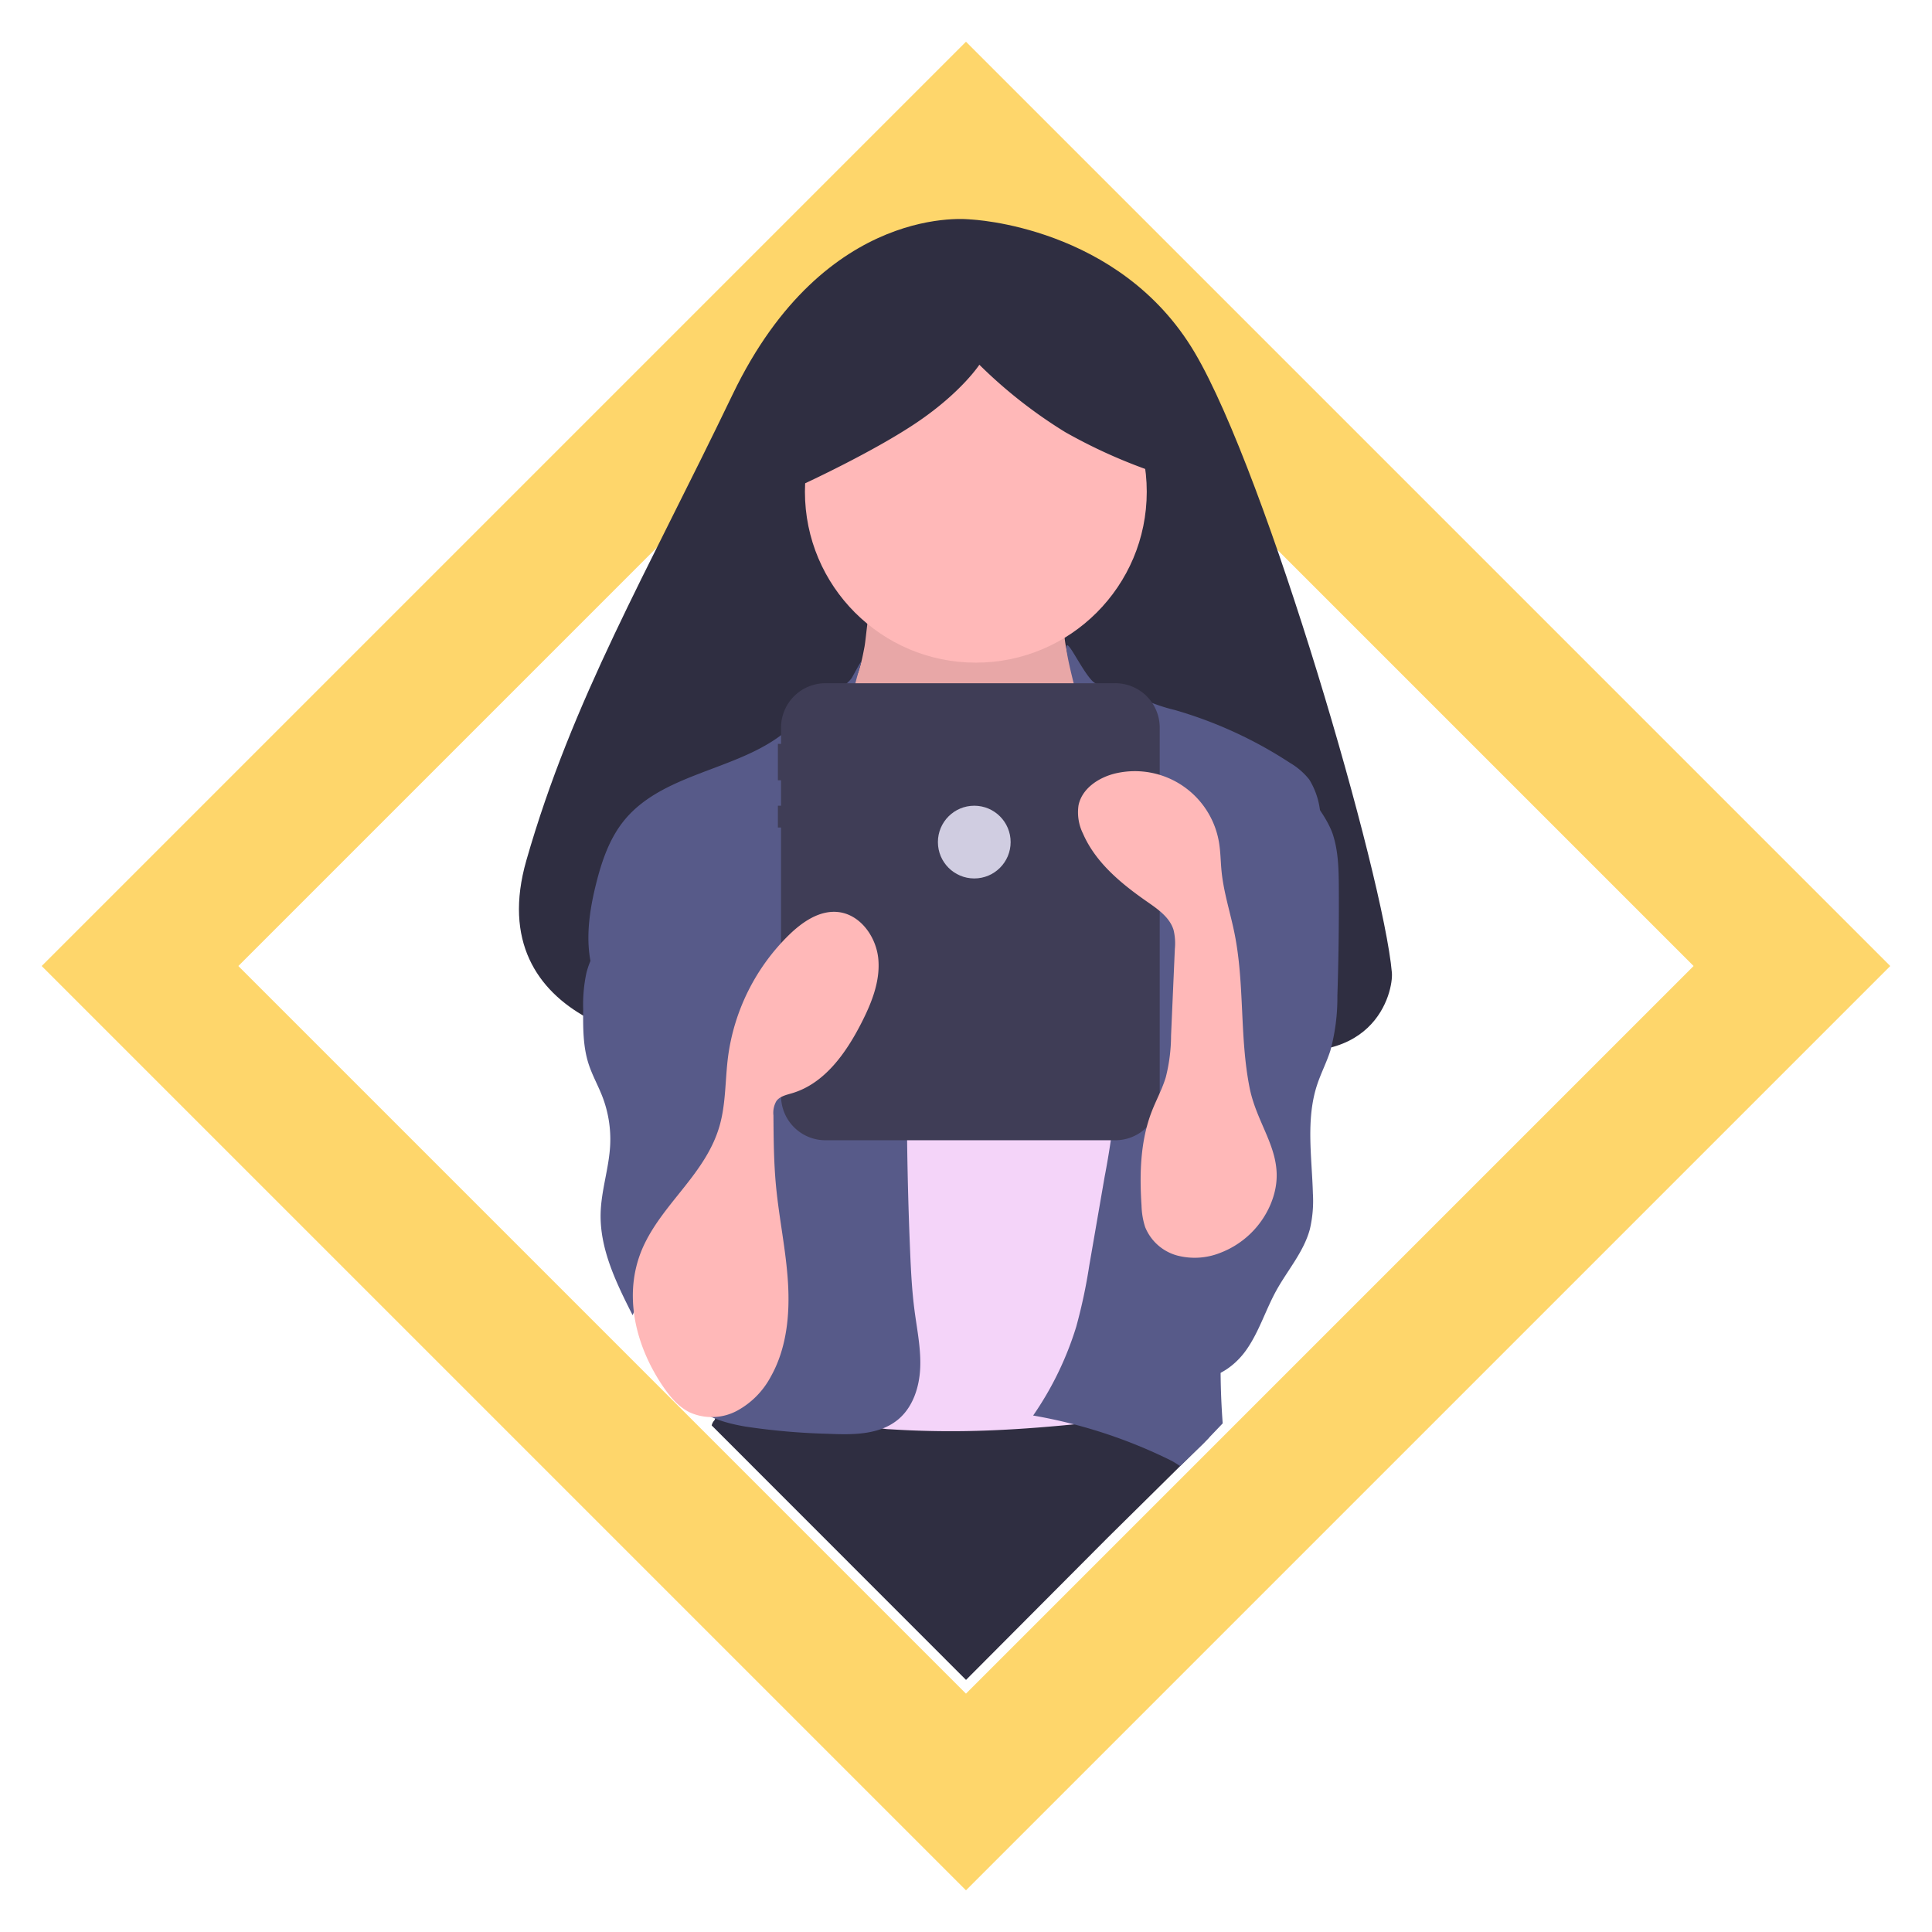 <svg xmlns="http://www.w3.org/2000/svg" xmlns:xlink="http://www.w3.org/1999/xlink" width="416.808" height="416.808" viewBox="0 0 416.808 416.808"><defs><filter id="a" x="0" y="0" width="416.808" height="416.808" filterUnits="userSpaceOnUse"><feOffset dy="3" input="SourceAlpha"/><feGaussianBlur stdDeviation="3" result="b"/><feFlood flood-opacity="0.231"/><feComposite operator="in" in2="b"/><feComposite in="SourceGraphic"/></filter></defs><g transform="translate(-511.682 -335.596)"><g transform="matrix(1, 0, 0, 1, 511.68, 335.6)" filter="url(#a)"><g transform="translate(208.4 6) rotate(45)" fill="none" stroke="#fed66b" stroke-width="30"><rect width="282" height="282" stroke="none"/><rect x="15" y="15" width="252" height="252" fill="none"/></g></g><g transform="translate(396.277 292.719)"><path d="M464.4,239.494c-16.228-27.42-48.333-28.7-48.333-28.7s-31.285-4-51.354,37.76c-18.706,38.925-34.553,65.779-44.5,100.532s29.249,42.568,46.6,39.336,17.062-52.048,22.82-52.265c32.422-1.047,62.321,43.566,85.279,52.265,28.45,7.623,32.366-11.243,32.035-15.121C505.183,352.682,480.01,265.877,464.4,239.494Z" transform="translate(-91.258 -120.569)" fill="#2f2e41"/><path d="M376.441,595.918l54.871,54.9,30.619-30.735,21.791-21.527a36.587,36.587,0,0,0-15.263-7.835c-4.535-.974-9.238-.443-13.854,0a353.247,353.247,0,0,1-36.057,1.612c-12.3-.079-24.525-1.956-36.764-2.152-3.619-.058-3.546,1.058-4.7,4.561a2.536,2.536,0,0,0-.645,1.18Z" transform="translate(-107.497 -245.521)" fill="#2f2e41"/><path d="M422.534,341.133c-.591,3.1-1.23,6.3-3.09,8.847-2.14,2.926-5.629,4.6-7.931,7.4-3.465,4.215-3.664,10.147-3.678,15.6-.013,5.027.089,10.389,2.892,14.561,1.819,2.708,4.588,4.607,7.293,6.43,10.513,7.085,21.873,14.3,34.548,14.53,5.252.1,10.883-1.259,14.339-5.215a21.529,21.529,0,0,0,3.472-6.194,82.248,82.248,0,0,0,5.822-25.038c.289-4.046.261-8.21-1.108-12.028-1.54-4.293-4.653-7.826-6.711-11.9a26.482,26.482,0,0,1-2.549-15.671,1.692,1.692,0,0,0-.089-1.136,1.654,1.654,0,0,0-1.363-.552l-25.133-1.809a54.694,54.694,0,0,1-6.978-.8c-1.355-.275-4.933-2.2-6.225-1.688C423.652,327.426,423.025,338.566,422.534,341.133Z" transform="translate(-120.637 -158.666)" fill="#ffb8b8"/><path d="M422.534,342.3c-.591,3.1-1.23,6.3-3.09,8.847-2.14,2.926-5.629,4.6-7.931,7.4-3.465,4.215-3.664,10.147-3.678,15.6-.013,5.027.089,10.389,2.892,14.562,1.819,2.708,4.588,4.607,7.293,6.43,10.513,7.085,21.873,14.3,34.548,14.53,5.252.1,10.883-1.26,14.339-5.215a21.529,21.529,0,0,0,3.472-6.194,82.248,82.248,0,0,0,5.822-25.038c.289-4.046.261-8.21-1.108-12.028-1.54-4.293-4.653-7.826-6.711-11.9a26.483,26.483,0,0,1-2.549-15.672,1.692,1.692,0,0,0-.089-1.136,1.654,1.654,0,0,0-1.363-.552l-25.133-1.809a54.689,54.689,0,0,1-6.978-.8c-1.355-.276-4.933-2.2-6.225-1.688C423.652,328.6,423.025,339.736,422.534,342.3Z" transform="translate(-120.637 -160.781)" opacity="0.09"/><ellipse cx="36.873" cy="36.873" rx="36.873" ry="36.873" transform="translate(289.059 112.091)" fill="#ffb8b8"/><path d="M430.921,409.465a22.615,22.615,0,0,0,6.477,5.175,20.35,20.35,0,0,0,8.091,1.541c6.647.187,13.852-1.031,18.476-5.809,5.96-6.16,5.764-16.095,10.436-23.281a5.187,5.187,0,0,1,1.505-1.646,4.88,4.88,0,0,1,2.561-.589c5.9-.055,11.04,3.772,15.679,7.419a20.653,20.653,0,0,1,5.519,5.622,19.053,19.053,0,0,1,1.861,5.7c2.3,11.237,3.047,22.726,3.787,34.173.409,6.322.818,12.651.787,18.986-.1,20.873-4.952,41.4-9.776,61.7-.622,2.617-1.472,5.542-3.852,6.795a9.5,9.5,0,0,1-3.361.82c-13.818,1.623-27.665,3.248-41.577,3.462q-8.143.126-16.28-.394a8.767,8.767,0,0,1-2.742-.478,7.733,7.733,0,0,1-2.99-2.539c-7.525-9.482-7.969-22.592-7.921-34.7q.176-44.395,3.172-88.719c.165-2.439.2-5.4-1.556-7.32C422.38,400.454,426.781,405.139,430.921,409.465Z" transform="translate(-123.852 -177.915)" fill="#f4d4f9"/><path d="M397.877,356.454c-1.245,2.254-10.427,7.852-12.2,9.721-9.9,10.439-27.979,10.047-37.037,21.229-3.187,3.934-4.842,8.877-6.06,13.791-1.722,6.95-2.642,14.53.243,21.083,2.776,6.306,8.62,10.665,12.588,16.3,4.356,6.185,6.315,13.694,8.192,21.022,1.386,5.411,2.784,10.956,2.244,16.516-.614,6.321-3.673,12.109-5.479,18.2s-2.118,13.34,2.058,18.125c3.068,3.515,7.88,4.909,12.479,5.693a143.391,143.391,0,0,0,17.787,1.548c5.258.232,11.053.277,15.1-3.093,3.189-2.66,4.575-6.975,4.755-11.124s-.684-8.261-1.224-12.378c-.561-4.268-.776-8.574-.956-12.875q-1.213-28.948-.331-57.932c.122-4.021.271-8.091-.586-12.021-1.128-5.169-3.921-9.789-6.252-14.538-4.627-9.427-6.815-18.585-6.1-29.062C397.8,356.311,402.309,348.432,397.877,356.454Z" transform="translate(-98.618 -167.48)" fill="#575a89"/><path d="M496.76,355.473c1.9,1.95,8.343,2.592,10.756,3.848a37.689,37.689,0,0,0,7.07,2.448,91.791,91.791,0,0,1,24.838,11.4,15.073,15.073,0,0,1,4.154,3.588,16.446,16.446,0,0,1,2.3,6.488c1.182,5.853,2.369,11.776,2.1,17.741-.282,6.332-2.189,12.464-4.081,18.513l-7.07,22.6c-5.277,16.871-10.588,33.908-12.072,51.522a161.989,161.989,0,0,0,.157,22.045l-4.219,4.422-4.953,4.8s-.725-.494-1.791-1.116a108.586,108.586,0,0,0-29.934-9.795,69.589,69.589,0,0,0,9.3-19.166,116,116,0,0,0,2.809-13.181l3.289-19.021a186.9,186.9,0,0,0,2.821-21.034,26.333,26.333,0,0,0-.458-7.924,38.437,38.437,0,0,0-3-7.146c-5.42-11.274-7.963-24.14-5.831-36.466.933-5.394,2.747-10.8,1.991-16.218-.727-5.213.029-9.264-1.309-14.423C488.129,338.213,493.191,351.806,496.76,355.473Z" transform="translate(-145.722 -165.714)" fill="#575a89"/><path d="M347.987,423.4c-2.471,5.128-6.6,9.5-8.008,15.011a32.8,32.8,0,0,0-.7,7.846c-.033,3.97-.055,8.019,1.164,11.8.785,2.432,2.061,4.675,2.981,7.06a25.6,25.6,0,0,1,1.677,10.459c-.248,4.939-1.926,9.733-2.057,14.677-.206,7.774,3.39,15.083,6.9,22.023a16.19,16.19,0,0,1,23.533-7.7c.926-.855,1.024-2.258,1.061-3.518q.389-13.529.75-27.058c.38-13.95.742-28.086-2.467-41.667-1.449-6.132-3.7-12.24-7.836-17-2.176-2.5-9.564-9.1-13.136-6.3-1.606,1.262-1.231,4.7-1.486,6.435A27.3,27.3,0,0,1,347.987,423.4Z" transform="translate(-98.058 -185.655)" fill="#575a89"/><path d="M559.379,402.32c1.169,3.639,1.239,7.528,1.262,11.35q.071,11.7-.31,23.387a43.6,43.6,0,0,1-1.519,11.841c-.8,2.509-2.029,4.862-2.853,7.363-2.47,7.495-1.12,15.623-.909,23.512a26.713,26.713,0,0,1-.647,7.606c-1.3,4.89-4.806,8.842-7.251,13.273-2.322,4.208-3.723,8.926-6.5,12.851s-7.573,7.037-12.226,5.831c-3.525-.913-6.03-4.034-7.763-7.237A35.5,35.5,0,0,1,517,489.072c1.74-9.574,7.363-18.068,9.391-27.585,2.785-13.069-1.448-26.555-1.322-39.918a19.3,19.3,0,0,1,.841-6.188c1.064-3.052,3.349-5.49,5.46-7.937a100.217,100.217,0,0,0,7.337-9.63c1.511-2.254,3.563-8.05,6.243-8.532C550.928,388.208,557.895,397.7,559.379,402.32Z" transform="translate(-156.4 -179.347)" fill="#575a89"/><path d="M474.713,360.015H412.176a9.58,9.58,0,0,0-9.58,9.58V373.1h-.68v7.845h.68v5.492h-.68v4.707h.68v57.887a9.58,9.58,0,0,0,9.58,9.58h62.537a9.58,9.58,0,0,0,9.579-9.579v-79.44a9.58,9.58,0,0,0-9.579-9.579Z" transform="translate(-118.69 -169.737)" fill="#3f3d56"/><path d="M305.237,176.818,273.519,160.2l-43.8,6.8-9.062,40.025,7.194.9s15.186-6.973,24.716-13.429,13.4-12.395,13.4-12.395a103.271,103.271,0,0,0,18.515,14.535,114.049,114.049,0,0,0,22.266,9.631Z" transform="translate(60.726 -60.536)" fill="#2f2e41"/><path d="M361.551,535.61c1.567,2.34,3.4,4.628,5.921,5.89a11.578,11.578,0,0,0,10.178-.273,17.914,17.914,0,0,0,7.345-7.364c3.447-6.087,4.161-13.371,3.731-20.353s-1.921-13.858-2.581-20.822c-.48-5.063-.519-10.155-.557-15.24a5.068,5.068,0,0,1,.64-3.082c.764-1.043,2.161-1.33,3.4-1.7,6.957-2.067,11.575-8.588,14.886-15.047,2.211-4.313,4.133-9.027,3.707-13.854s-3.9-9.691-8.717-10.183c-3.975-.406-7.645,2.119-10.512,4.9a45.075,45.075,0,0,0-13.2,26.376c-.629,4.908-.449,9.95-1.784,14.716-2.851,10.174-11.77,16.412-16.214,25.568C352.9,515.232,355.6,526.684,361.551,535.61Z" transform="translate(-103.324 -193.947)" fill="#ffb8b8"/><path d="M539.931,481.844a19.228,19.228,0,0,1-10.783,10.361,14.892,14.892,0,0,1-9.374.574,10.4,10.4,0,0,1-6.867-6.142,16.551,16.551,0,0,1-.774-4.614c-.446-6.861-.274-13.932,2.219-20.34.961-2.472,2.257-4.816,3.016-7.357a36.892,36.892,0,0,0,1.136-8.978l.819-18.721a12.186,12.186,0,0,0-.278-4.059c-.817-2.709-3.349-4.469-5.672-6.085-5.61-3.9-11.154-8.454-13.872-14.723a10.326,10.326,0,0,1-.959-6.1c.766-3.717,4.518-6.124,8.226-6.935a18.4,18.4,0,0,1,22.059,14.828c.367,2.113.362,4.271.577,6.4.455,4.526,1.892,8.888,2.791,13.347,2.214,10.983,1.067,22.337,3.256,33.318C537.282,465.807,544.185,471.8,539.931,481.844Z" transform="translate(-150.456 -179.052)" fill="#ffb8b8"/><ellipse cx="7.845" cy="7.845" rx="7.845" ry="7.845" transform="translate(317.748 216.703)" fill="#d0cde1"/></g></g></svg>
